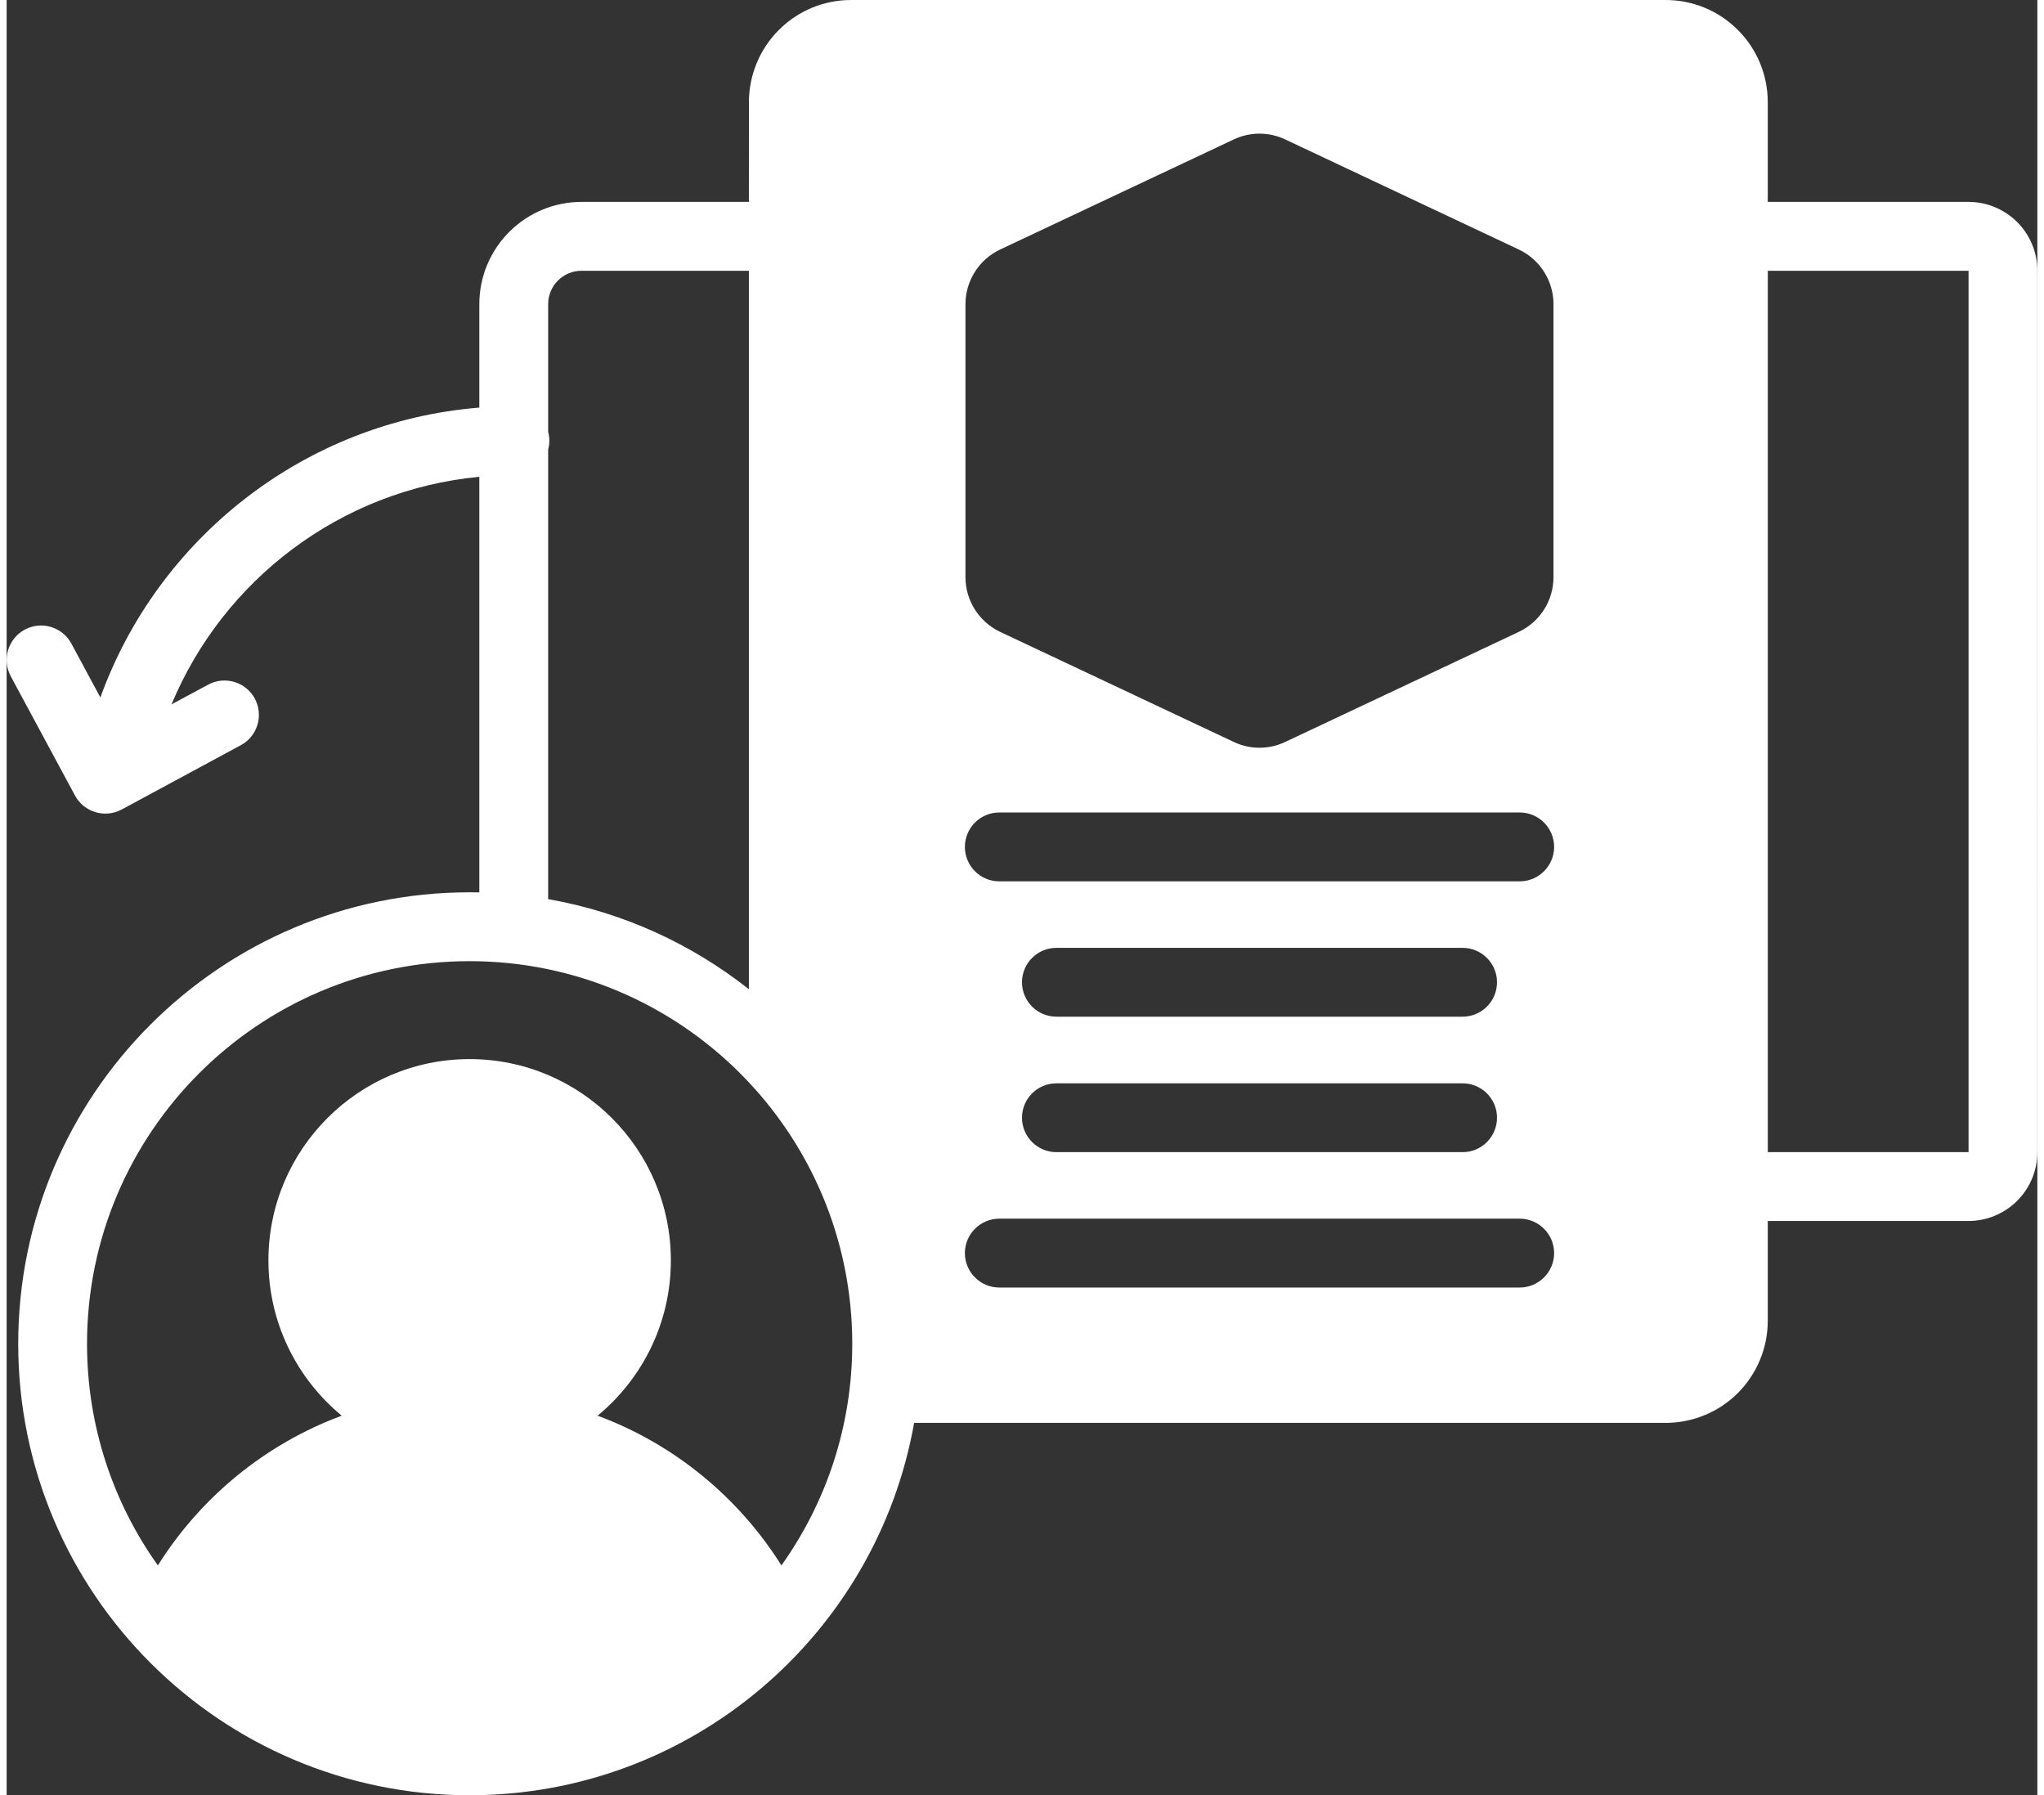<?xml version="1.0" encoding="UTF-8"?>
<svg width="640px" height="562px" id="uuid-8ad0e765-36b8-4580-baae-5efbd6203116" data-name="Ebene 2" xmlns="http://www.w3.org/2000/svg" viewBox="0 0 49.134 43.428">
  <rect x="0" y="0" width="49.134" height="43.428" fill="#333333" stroke="none"/>
  <defs>
    <style>
      .uuid-78153eb5-8853-44c3-8c99-dbde649d7fdd {
        fill: #fff;
      }
    </style>
  </defs>
  <g id="uuid-4fb81b9e-5214-4038-9e50-309855b19e3f" data-name="Ebene 1">
    <path class="uuid-78153eb5-8853-44c3-8c99-dbde649d7fdd" d="M47.469,27.871h-4.857V6.55h4.857v21.321ZM36.609,31.146h-12.591c-.458,0-.833-.373-.833-.833,0-.46.375-.833.833-.833h12.591c.458,0,.833.373.833.833,0,.46-.375.833-.833.833M36.06,27.038c0,.46-.373.833-.833.833h-9.827c-.46,0-.833-.373-.833-.833,0-.46.373-.832.833-.832h9.827c.46,0,.833.372.833.832M35.227,24.594h-9.827c-.46,0-.833-.372-.833-.833,0-.46.373-.832.833-.832h9.827c.46,0,.833.372.833.832,0,.461-.373.833-.833.833M24.017,19.654h12.592c.458,0,.833.373.833.833s-.375.833-.833.833h-12.592c-.458,0-.832-.373-.832-.833s.374-.833.832-.833M23.199,7.361c0-.567.327-1.083.839-1.325,1.151-.543,4.643-2.188,5.651-2.662.395-.188.853-.188,1.249,0,1.007.474,4.499,2.119,5.65,2.662.512.242.839.758.839,1.325v6.599c0,.567-.327,1.083-.839,1.325-1.151.543-4.643,2.188-5.65,2.662-.396.188-.854.188-1.249,0-1.008-.474-4.5-2.119-5.651-2.662-.512-.242-.839-.758-.839-1.325v-6.599ZM18.746,37.868h0c-1.034-1.648-2.596-2.935-4.447-3.622,1.081-.893,1.772-2.244,1.772-3.756,0-2.688-2.182-4.87-4.87-4.87-2.685,0-4.867,2.182-4.867,4.87,0,1.512.691,2.863,1.774,3.756-1.853.687-3.414,1.974-4.449,3.622-1.079-1.513-1.714-3.364-1.714-5.361,0-5.109,4.15-9.256,9.256-9.256,5.109,0,9.259,4.147,9.259,9.256,0,1.997-.635,3.848-1.714,5.361M13.102,10.875c.019-.069.029-.14.029-.215s-.01-.146-.029-.214v-3.09c0-.212.085-.418.235-.568.152-.152.356-.238.571-.238h4.051v17.38c-1.386-1.095-3.044-1.861-4.857-2.18v-10.875ZM48.647,5.373c-.312-.312-.737-.489-1.178-.489h-4.858v-2.413c0-.656-.26-1.285-.724-1.747-.462-.464-1.091-.724-1.747-.724h-19.709c-.656,0-1.283.26-1.747.724-.462.462-.724,1.091-.724,1.747l-.001,2.413h-4.051c-.656,0-1.285.263-1.747.725-.464.464-.724,1.091-.724,1.747v2.504c-4.237.342-7.781,3.165-9.169,7.012l-.702-1.303c-.217-.404-.722-.556-1.128-.338-.404.219-.556.725-.338,1.129l1.553,2.883c.219.406.725.556,1.129.34l2.883-1.556c.406-.218.556-.722.34-1.128-.219-.404-.725-.556-1.129-.337l-.887.477c1.25-3.003,4.079-5.185,7.448-5.505v10.053c-.077-.002-.156-.002-.235-.002C5.174,21.585.28,26.478.28,32.507c0,6.027,4.894,10.921,10.922,10.921,5.375,0,9.849-3.891,10.755-9.008h18.183c.656,0,1.285-.26,1.747-.722.464-.464.724-1.093.724-1.747v-2.415h4.858c.441,0,.866-.177,1.178-.489.312-.313.487-.735.487-1.177V6.549c0-.441-.175-.864-.487-1.176"/>
  </g>
</svg>